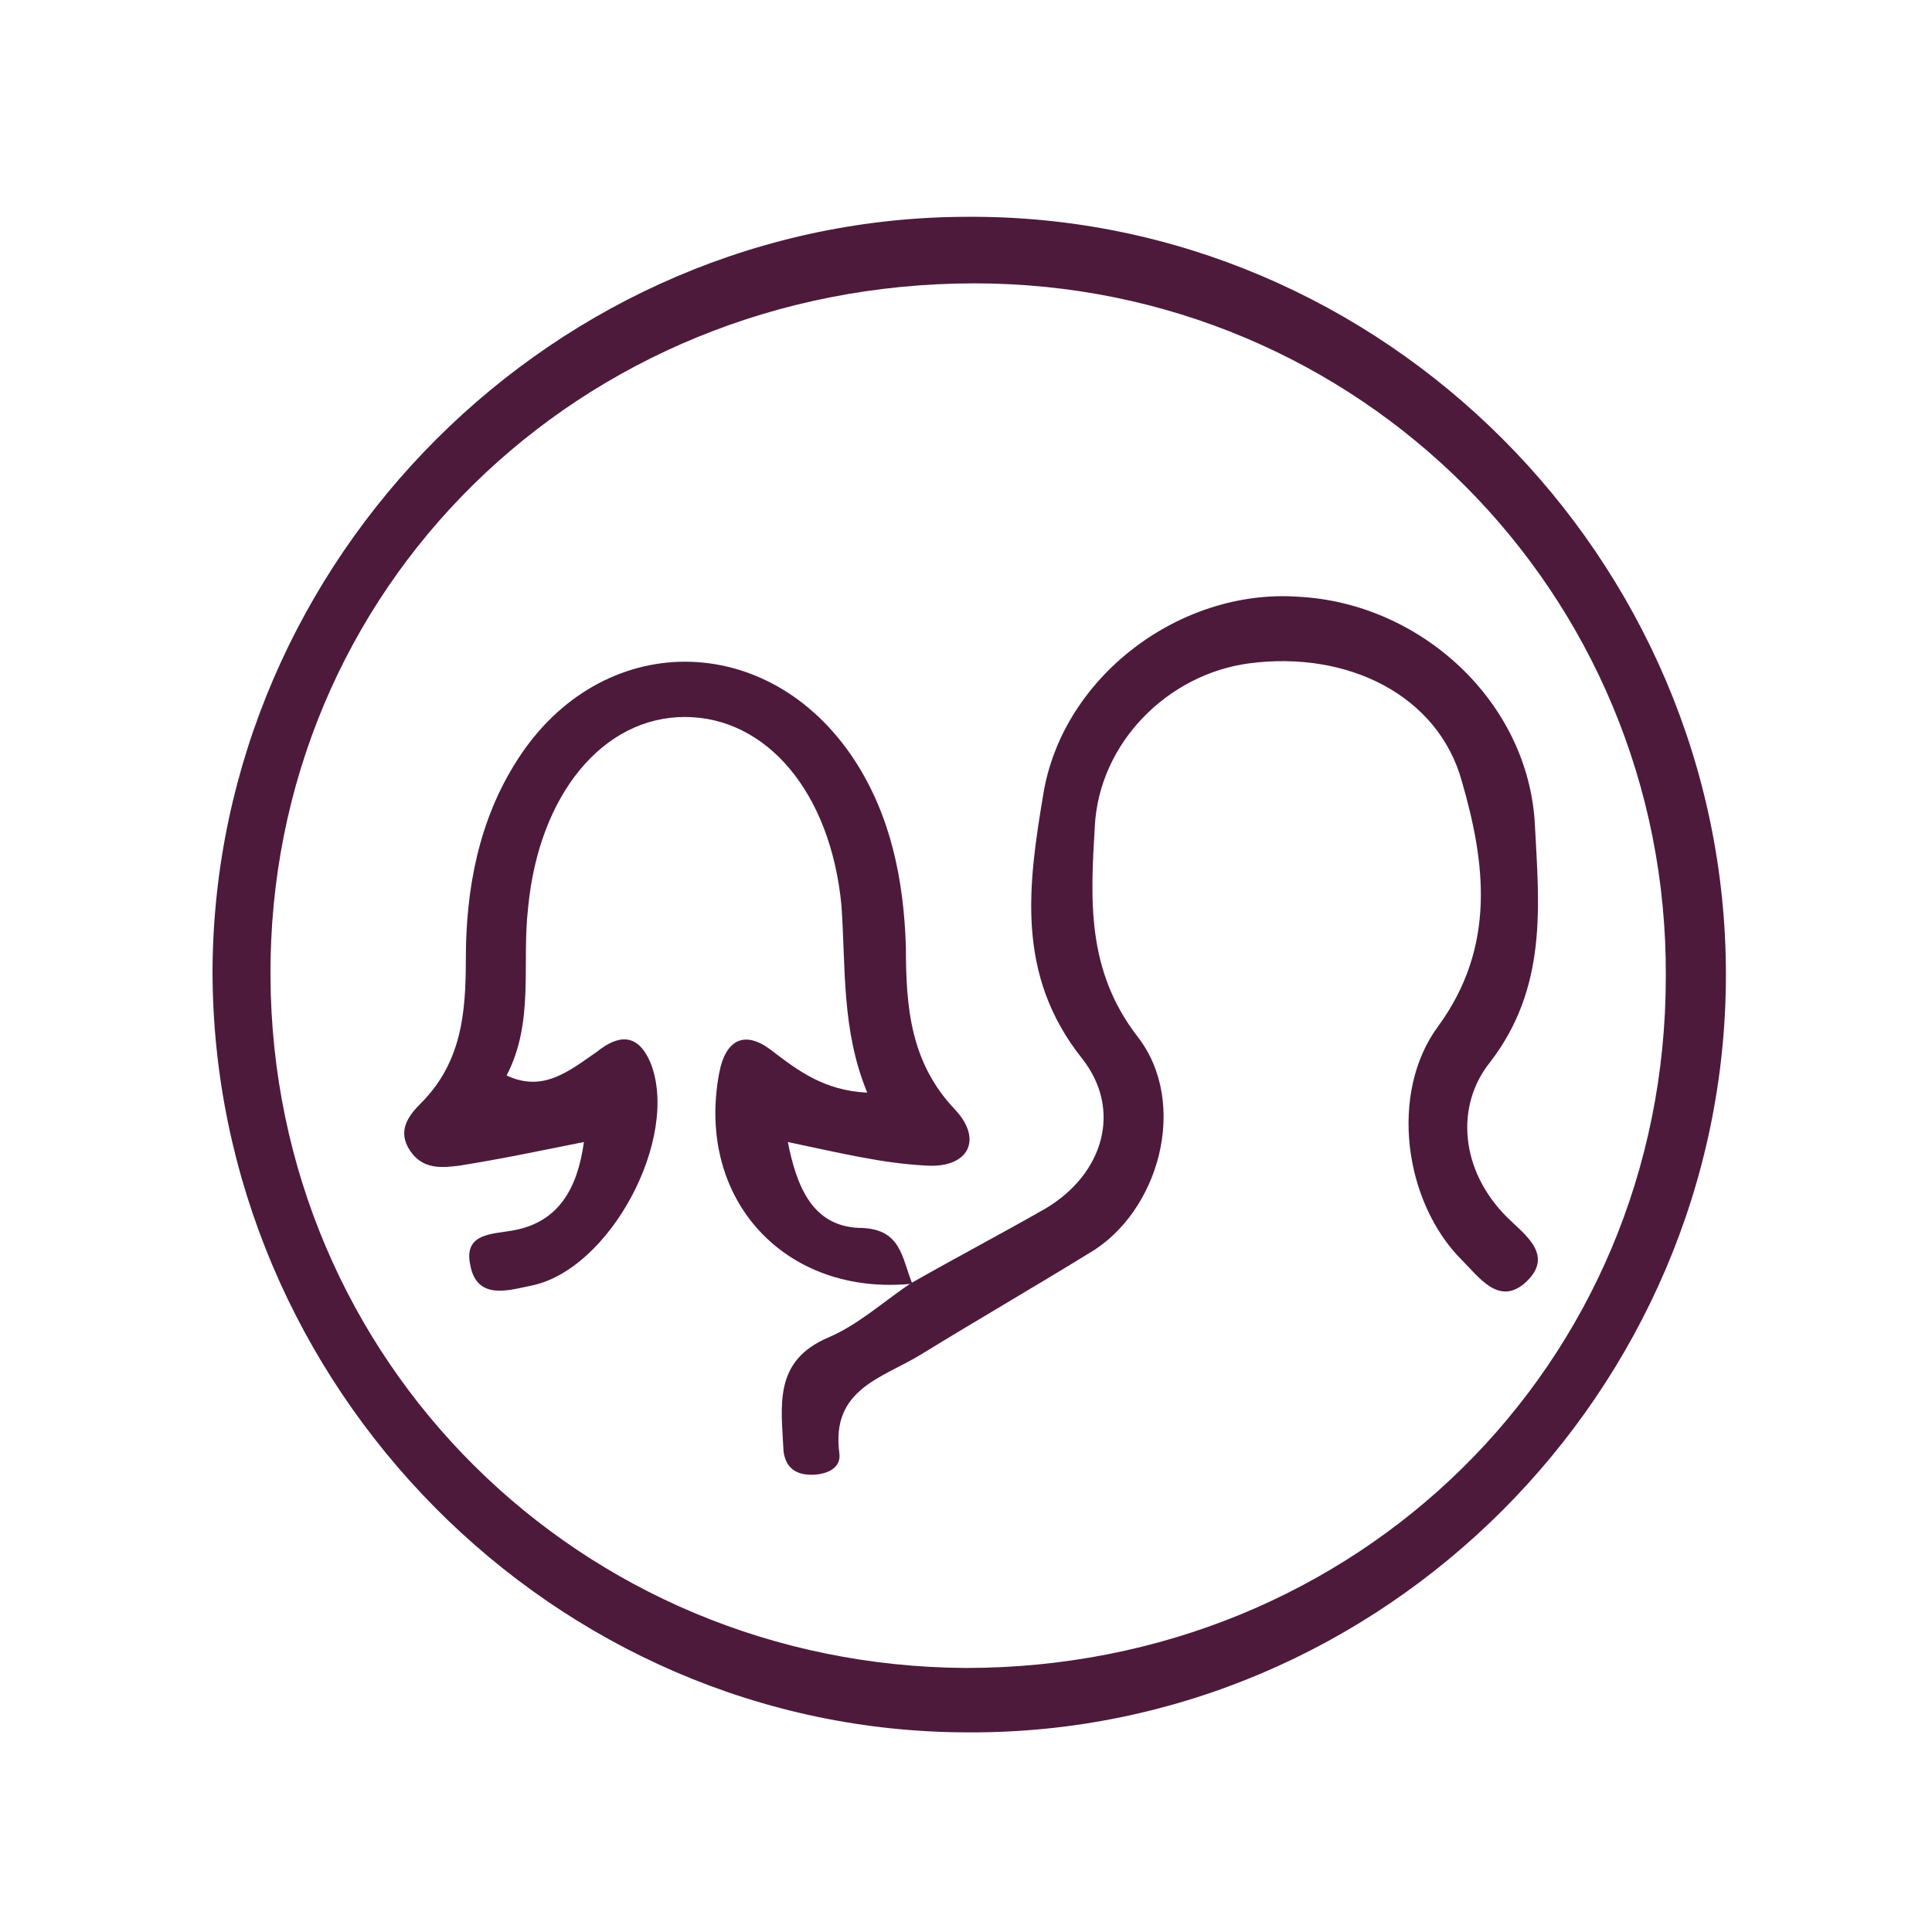 <svg xmlns="http://www.w3.org/2000/svg" id="1319656150" x="0" y="0" viewBox="0 0 90 90" style="enable-background:new 0 0 90 90" xml:space="preserve" data-icon-custom="true" data-icon-name="icon4-advderossifernandes_Prancheta 1.svg"><style>.st1-1319656150{fill:#4d1a3c}</style><path class="st1-1319656150" d="M80.4 45.4c0 19.4-16 35.4-35.3 35.3-19.3 0-35.2-16.1-35.2-35.5.1-19.2 16-35.1 35.2-35.1C64.4 10 80.4 26 80.4 45.4zM45 77.7c18.2 0 32.6-14.1 32.6-32.2.1-17.9-14.3-32.3-32.2-32.3-18.4 0-32.9 14.2-32.8 32.3C12.7 63.4 27 77.6 45 77.7z"></path><path class="st1-1319656150" d="M42.4 59.8c2.1-1.2 4.2-2.3 6.3-3.5 2.7-1.6 3.6-4.6 1.7-7-3.1-3.9-2.5-8.1-1.8-12.3.9-5.5 6.4-9.6 11.9-9.2 5.7.3 10.7 4.9 11 10.6.2 3.8.6 7.6-2.1 11.1-1.6 2-1.4 5 .8 7.2.8.8 2.3 1.8.8 3.1-1.2 1-2.1-.3-2.9-1.1-2.7-2.7-3.4-7.8-1.1-10.9 2.7-3.7 2.2-7.6 1.1-11.4-1.1-4-5.3-6.1-9.9-5.5-3.8.5-7 3.7-7.2 7.6-.2 3.4-.4 6.7 2 9.8 2.4 3.1 1 8.2-2.3 10.1-2.6 1.6-5.2 3.1-7.8 4.7-1.8 1.1-4.2 1.6-3.8 4.6.1.7-.6 1-1.3 1-.7 0-1.2-.3-1.3-1.1-.1-2.1-.5-4.2 2.1-5.3 1.4-.6 2.6-1.7 3.8-2.5z"></path><path class="st1-1319656150" d="M42.5 59.8c-5.9.6-10.1-3.9-9-9.8.3-1.6 1.2-2 2.4-1.1 1.3 1 2.5 1.9 4.5 2-1.2-2.9-1-5.8-1.2-8.7-.5-5.3-3.5-8.8-7.3-8.8s-6.8 3.6-7.3 8.9c-.3 2.6.3 5.3-1 7.8 1.7.8 2.9-.2 4.2-1.1 1-.8 1.9-.9 2.5.5 1.4 3.5-1.9 9.7-5.6 10.4-1 .2-2.5.7-2.8-1-.3-1.5 1.1-1.4 2.1-1.6 2-.4 2.9-1.9 3.2-4.1-2 .4-3.9.8-5.8 1.1-.8.1-1.7.2-2.3-.7-.6-.9-.1-1.6.5-2.2 1.9-1.9 2.1-4.2 2.1-6.7 0-3.3.6-6.5 2.4-9.3 3.9-6.1 11.7-6.1 15.7 0 1.7 2.6 2.3 5.6 2.4 8.7 0 2.8.2 5.4 2.3 7.6 1.3 1.4.6 2.7-1.3 2.6-2.1-.1-4.1-.6-6.5-1.1.4 2 1.1 3.9 3.3 4 2 0 2 1.4 2.5 2.6-.1 0 0 0 0 0z"></path></svg>